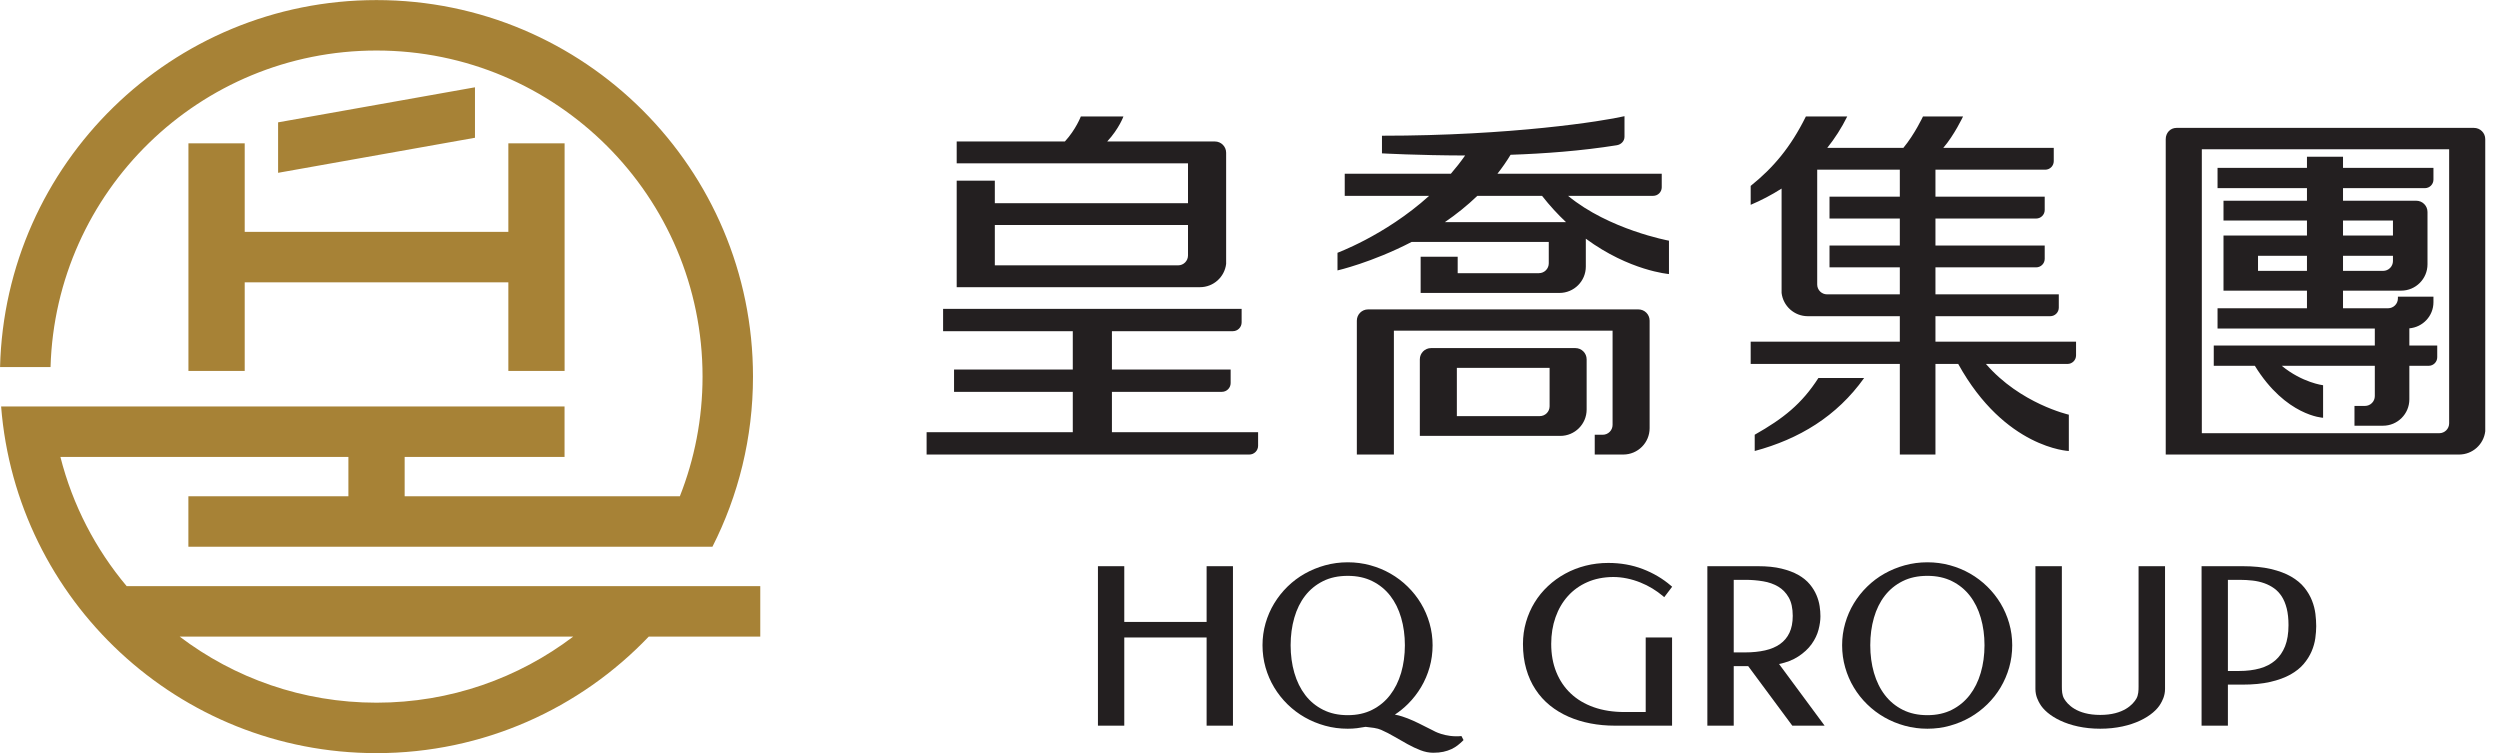 <?xml version="1.0" encoding="UTF-8" standalone="no"?>
<!DOCTYPE svg PUBLIC "-//W3C//DTD SVG 1.1//EN" "http://www.w3.org/Graphics/SVG/1.1/DTD/svg11.dtd">
<svg width="100%" height="100%" viewBox="0 0 166 50" version="1.1" xmlns="http://www.w3.org/2000/svg" xmlns:xlink="http://www.w3.org/1999/xlink" xml:space="preserve" xmlns:serif="http://www.serif.com/" style="fill-rule:evenodd;clip-rule:evenodd;stroke-linejoin:round;stroke-miterlimit:2;">
    <g transform="matrix(0.392,0,0,0.392,-60.519,-75.981)">
        <g transform="matrix(1,0,0,1,201.491,300.69)">
            <path d="M0,-86.137L0,-77.588L33.349,-83.525L33.349,-92.073L0,-86.137ZM16.667,12.165C4.139,12.165 -7.411,7.995 -16.678,0.967L49.997,0.967C40.732,7.993 29.187,12.165 16.667,12.165M-25.656,-7.581C-30.912,-13.844 -34.805,-21.29 -36.874,-29.464L11.908,-29.464L11.908,-22.796L-15.197,-22.796L-15.197,-14.249L73.571,-14.249C77.964,-22.905 80.442,-32.696 80.442,-43.069C80.442,-78.291 51.887,-106.848 16.667,-106.848C-18.021,-106.848 -46.24,-79.16 -47.096,-44.68L-38.545,-44.68C-37.691,-74.44 -13.303,-98.302 16.667,-98.302C47.167,-98.302 71.897,-73.574 71.897,-43.069C71.897,-35.91 70.53,-29.074 68.052,-22.796L21.439,-22.796L21.439,-29.464L48.522,-29.464L48.522,-38.013L-46.917,-38.013C-44.34,-5.154 -16.859,20.711 16.667,20.711C34.808,20.711 51.177,13.13 62.789,0.967L81.675,0.967L81.675,-7.581L-25.656,-7.581ZM-15.188,-82.582L-15.188,-44.034L-5.655,-44.034L-5.655,-59.033L39.002,-59.033L39.002,-44.034L48.531,-44.034L48.531,-82.582L39.002,-82.582L39.002,-67.582L-5.655,-67.582L-5.655,-82.582L-15.188,-82.582Z" style="fill:rgb(167,130,54);fill-rule:nonzero;"/>
        </g>
        <g transform="matrix(1,0,0,1,451.612,216.864)">
            <path d="M0,50.603L0,53.359C7.482,51.353 13.903,47.504 18.533,40.995L10.789,40.995C7.967,45.381 4.865,47.85 0,50.603M-34.744,45.783C-34.744,46.705 -35.487,47.448 -36.409,47.45L-50.453,47.45L-50.453,39.28L-34.744,39.28L-34.744,45.783ZM-30.372,35.927L-54.823,35.927C-55.873,35.927 -56.725,36.782 -56.725,37.832L-56.725,50.801L-32.933,50.801C-30.468,50.801 -28.469,48.803 -28.469,46.337L-28.469,37.832C-28.469,36.782 -29.321,35.927 -30.372,35.927M-52.484,14.594C-50.591,13.296 -48.726,11.813 -46.978,10.138L-36.024,10.138C-34.699,11.829 -33.333,13.305 -31.96,14.594L-52.484,14.594ZM-17.197,10.138C-16.397,10.138 -15.749,9.488 -15.749,8.69L-15.749,6.388L-43.574,6.388C-42.78,5.376 -42.035,4.311 -41.354,3.184C-35.656,2.99 -29.367,2.528 -23.37,1.567C-22.632,1.453 -22.058,0.864 -22.058,0.138L-22.058,-3.355C-25.644,-2.514 -41.232,-0.045 -63.138,-0.045L-63.138,2.942C-63.138,2.942 -57.111,3.281 -49.055,3.304C-49.816,4.391 -50.623,5.418 -51.463,6.388L-69.445,6.388L-69.445,10.138L-55.145,10.138C-62.789,17.035 -71.158,19.929 -70.672,19.794L-70.672,22.771C-70.672,22.771 -64.883,21.452 -58.115,17.947L-34.884,17.947L-34.884,21.568C-34.884,22.489 -35.628,23.233 -36.549,23.237L-50.313,23.237L-50.313,20.454L-56.588,20.454L-56.588,26.586L-33.073,26.586C-30.607,26.586 -28.608,24.588 -28.608,22.122L-28.608,17.396C-21.202,22.854 -14.524,23.385 -14.524,23.385L-14.524,17.734C-14.524,17.734 -24.662,15.877 -31.615,10.138L-17.197,10.138ZM-19.702,29.375L-65.49,29.375C-66.542,29.375 -67.394,30.226 -67.395,31.28L-67.395,53.958L-61.119,53.958L-61.119,32.981L-24.076,32.981L-24.076,48.939C-24.078,49.862 -24.821,50.605 -25.744,50.607L-27.098,50.607L-27.098,53.958L-22.266,53.958C-19.799,53.958 -17.801,51.96 -17.801,49.495L-17.801,31.28C-17.801,30.226 -18.651,29.375 -19.702,29.375M-108.88,43.338L-90.258,43.338C-89.437,43.338 -88.77,42.675 -88.77,41.852L-88.77,39.555L-108.88,39.555L-108.88,33.063L-88.396,33.063C-87.578,33.063 -86.91,32.398 -86.91,31.574L-86.91,29.278L-137.478,29.278L-137.478,33.063L-115.51,33.063L-115.51,39.555L-135.623,39.555L-135.623,43.338L-115.51,43.338L-115.51,50.172L-140.271,50.172L-140.271,53.958L-85.609,53.958C-84.785,53.958 -84.12,53.293 -84.12,52.472L-84.12,50.172L-108.88,50.172L-108.88,43.338ZM-95.994,20.243C-95.998,21.164 -96.744,21.909 -97.663,21.911L-128.715,21.911L-128.715,15.077L-95.994,15.077L-95.994,20.243ZM-89.534,21.669L-89.534,2.833C-89.534,1.782 -90.388,0.93 -91.438,0.93L-109.679,0.93C-107.654,-1.264 -106.932,-3.309 -106.932,-3.309L-114.145,-3.309C-114.145,-3.309 -114.978,-1.112 -116.846,0.93L-135.175,0.93L-135.175,4.63L-95.994,4.63L-95.994,11.379L-128.715,11.379L-128.715,7.565L-135.175,7.565L-135.175,25.61L-93.967,25.61C-91.68,25.61 -89.795,23.888 -89.534,21.669M93.545,22.849L85.254,22.849L85.254,20.3L93.545,20.3L93.545,22.849ZM99.651,20.3L108.111,20.3L108.111,21.18C108.111,22.101 107.366,22.844 106.447,22.849L99.651,22.849L99.651,20.3ZM99.651,14.319L108.111,14.319L108.111,16.864L99.651,16.864L99.651,14.319ZM96.276,47.731L96.276,42.22C96.276,42.22 92.759,41.797 89.275,38.928L105.038,38.928L105.038,44.057C105.038,44.977 104.291,45.723 103.373,45.724L101.593,45.724L101.593,49.076L106.424,49.076C108.888,49.076 110.887,47.077 110.887,44.613L110.887,38.928L114.161,38.928C114.961,38.928 115.61,38.278 115.61,37.479L115.61,35.49L110.887,35.49L110.887,32.582C113.171,32.385 114.97,30.491 114.97,28.155L114.97,27.219L108.949,27.219L108.949,27.514C108.949,28.432 108.205,29.179 107.283,29.181L99.651,29.181L99.651,26.198L109.497,26.198C111.961,26.198 113.962,24.2 113.962,21.733L113.962,12.87C113.962,11.819 113.109,10.966 112.057,10.966L99.651,10.966L99.651,8.835L113.522,8.835C114.32,8.835 114.97,8.189 114.97,7.387L114.97,5.398L99.651,5.398L99.651,3.513L93.545,3.513L93.545,5.398L78.398,5.398L78.398,8.835L93.545,8.835L93.545,10.966L79.406,10.966L79.406,14.319L93.545,14.319L93.545,16.864L79.406,16.864L79.406,26.198L93.545,26.198L93.545,29.181L78.398,29.181L78.398,32.62L105.038,32.62L105.038,35.49L77.757,35.49L77.757,38.928L84.717,38.928C89.973,47.457 96.276,47.731 96.276,47.731M24.58,10.281L12.67,10.281L12.67,13.982L24.58,13.982L24.58,18.553L12.67,18.553L12.67,22.252L24.58,22.252L24.58,26.825L12.252,26.825C11.332,26.824 10.586,26.079 10.585,25.158L10.585,5.71L24.58,5.71L24.58,10.281ZM30.615,30.524L50.059,30.524C50.859,30.524 51.508,29.876 51.508,29.077L51.508,26.825L30.615,26.825L30.615,22.252L47.672,22.252C48.473,22.252 49.122,21.605 49.122,20.804L49.122,18.553L30.615,18.553L30.615,13.982L47.672,13.982C48.473,13.982 49.122,13.332 49.122,12.535L49.122,10.281L30.615,10.281L30.615,5.71L49.21,5.71C50.009,5.71 50.654,5.06 50.654,4.261L50.654,2.01L31.943,2.01C33.805,-0.148 35.291,-3.309 35.291,-3.309L28.503,-3.309C28.503,-3.309 27.088,-0.28 25.182,2.01L12.29,2.01C13.563,0.415 14.708,-1.351 15.675,-3.309L8.669,-3.309C6.078,1.93 3.146,5.376 -0.683,8.455L-0.683,11.659C1.081,10.912 2.844,9.995 4.552,8.907L4.552,26.582C4.811,28.801 6.697,30.524 8.985,30.524L24.58,30.524L24.58,34.835L-0.683,34.835L-0.683,38.614L24.58,38.614L24.58,53.958L30.615,53.958L30.615,38.614L34.472,38.614C42.389,52.94 53.209,53.359 53.209,53.359L53.209,47.208C53.209,47.208 44.987,45.349 39.167,38.614L52.98,38.614C53.78,38.614 54.431,37.966 54.431,37.164L54.431,34.835L30.615,34.835L30.615,30.524ZM117.629,48.676C117.627,49.597 116.88,50.342 115.963,50.344L75.735,50.344L75.735,2.244L117.629,2.244L117.629,48.676ZM121.838,-1.371L71.441,-1.371C70.392,-1.371 69.621,-0.521 69.621,0.532L69.621,53.958L119.311,53.958C121.598,53.958 123.482,52.238 123.744,50.017L123.744,0.532C123.744,-0.521 122.89,-1.371 121.838,-1.371" style="fill:rgb(35,31,32);fill-rule:nonzero;"/>
        </g>
        <g transform="matrix(1,0,0,1,510.137,289.736)">
            <path d="M0,27.529C5.478,27.529 9.107,25.292 10.24,23.276C10.472,22.863 10.978,22.009 10.978,20.793L10.978,0L6.496,0L6.496,20.38C6.496,21.076 6.473,21.845 6.108,22.459C5.561,23.384 3.978,25.193 0,25.193C-3.98,25.193 -5.562,23.384 -6.108,22.459C-6.473,21.845 -6.498,21.076 -6.498,20.38L-6.498,0L-10.977,0L-10.977,20.793C-10.977,22.009 -10.476,22.863 -10.242,23.276C-9.109,25.292 -5.48,27.529 0,27.529" style="fill:rgb(35,31,32);fill-rule:nonzero;"/>
        </g>
        <g transform="matrix(1,0,0,1,358.77,307.307)">
            <path d="M0,-8.13L-13.946,-8.13L-13.946,-17.571L-18.407,-17.571L-18.407,9.441L-13.946,9.441L-13.946,-5.497L0,-5.497L0,9.441L4.463,9.441L4.463,-17.571L0,-17.571L0,-8.13Z" style="fill:rgb(35,31,32);fill-rule:nonzero;"/>
        </g>
        <g transform="matrix(1,0,0,1,541.448,303.186)">
            <path d="M0,0.111C-0.393,1.09 -0.94,1.881 -1.656,2.501C-2.376,3.123 -3.246,3.577 -4.277,3.865C-5.317,4.153 -6.481,4.298 -7.778,4.298L-9.684,4.298L-9.684,-11.14L-7.705,-11.14C-6.943,-11.14 -6.208,-11.097 -5.496,-11.017C-4.793,-10.936 -4.137,-10.786 -3.524,-10.569C-2.913,-10.351 -2.358,-10.062 -1.852,-9.7C-1.354,-9.341 -0.927,-8.886 -0.562,-8.326C-0.204,-7.77 0.077,-7.093 0.279,-6.295C0.477,-5.498 0.582,-4.559 0.582,-3.474C0.582,-2.055 0.383,-0.858 0,0.111M5.142,-5.366C5.047,-6.119 4.857,-6.875 4.562,-7.622C4.266,-8.381 3.838,-9.112 3.278,-9.815C2.704,-10.528 1.953,-11.152 1.025,-11.688C0.094,-12.227 -1.045,-12.653 -2.395,-12.973C-3.75,-13.291 -5.365,-13.45 -7.242,-13.452L-14.144,-13.45L-14.144,13.563L-9.684,13.563L-9.684,6.61L-7.242,6.61C-5.414,6.61 -3.83,6.458 -2.494,6.147C-1.163,5.842 -0.033,5.427 0.908,4.903C1.84,4.38 2.599,3.774 3.174,3.085C3.741,2.409 4.184,1.699 4.5,0.96C4.811,0.227 5.019,-0.511 5.124,-1.256C5.223,-1.983 5.275,-2.662 5.275,-3.295C5.275,-3.939 5.229,-4.629 5.142,-5.366" style="fill:rgb(35,31,32);fill-rule:nonzero;"/>
        </g>
        <g transform="matrix(1,0,0,1,489.897,298.536)">
            <path d="M0,9.268C-0.423,10.715 -1.046,11.963 -1.863,13.025C-2.681,14.083 -3.683,14.914 -4.887,15.524C-6.082,16.129 -7.462,16.434 -9.035,16.434C-10.625,16.434 -12.011,16.129 -13.213,15.524C-14.42,14.914 -15.426,14.083 -16.236,13.025C-17.05,11.966 -17.663,10.715 -18.085,9.268C-18.502,7.82 -18.712,6.262 -18.712,4.589C-18.712,2.93 -18.506,1.381 -18.092,-0.062C-17.678,-1.501 -17.067,-2.742 -16.256,-3.791C-15.445,-4.836 -14.443,-5.659 -13.24,-6.26C-12.047,-6.861 -10.649,-7.166 -9.035,-7.166C-7.45,-7.166 -6.061,-6.863 -4.859,-6.26C-3.652,-5.659 -2.648,-4.836 -1.837,-3.791C-1.024,-2.742 -0.41,-1.501 0.009,-0.062C0.43,1.381 0.639,2.932 0.639,4.589C0.639,6.261 0.423,7.82 0,9.268M3.365,-2.491C2.738,-3.533 1.987,-4.483 1.113,-5.34C0.234,-6.2 -0.735,-6.936 -1.797,-7.545C-2.865,-8.157 -4.007,-8.628 -5.227,-8.961C-6.448,-9.294 -7.721,-9.461 -9.035,-9.461C-10.365,-9.461 -11.646,-9.29 -12.873,-8.951C-14.099,-8.614 -15.246,-8.141 -16.317,-7.537C-17.39,-6.931 -18.361,-6.2 -19.238,-5.34C-20.117,-4.483 -20.869,-3.533 -21.499,-2.492C-22.128,-1.451 -22.614,-0.333 -22.958,0.866C-23.305,2.066 -23.479,3.309 -23.479,4.589C-23.479,5.895 -23.305,7.152 -22.958,8.359C-22.614,9.564 -22.13,10.688 -21.499,11.735C-20.87,12.784 -20.117,13.737 -19.238,14.593C-18.361,15.451 -17.39,16.189 -16.318,16.799C-15.249,17.41 -14.102,17.884 -12.873,18.22C-11.646,18.562 -10.365,18.729 -9.035,18.729C-7.721,18.729 -6.448,18.562 -5.227,18.22C-4.007,17.884 -2.865,17.407 -1.797,16.799C-0.735,16.189 0.234,15.451 1.113,14.593C1.989,13.737 2.741,12.781 3.365,11.734C3.986,10.688 4.474,9.56 4.817,8.359C5.162,7.152 5.334,5.895 5.334,4.589C5.334,3.309 5.162,2.066 4.817,0.866C4.474,-0.33 3.986,-1.45 3.365,-2.491" style="fill:rgb(35,31,32);fill-rule:nonzero;"/>
        </g>
        <g transform="matrix(1,0,0,1,449.995,302.147)">
            <path d="M0,2.191L-1.938,2.191L-1.938,-10.101L0.037,-10.101C1.063,-10.101 2.067,-10.02 3.048,-9.853C4.013,-9.693 4.863,-9.39 5.609,-8.948C6.339,-8.511 6.931,-7.902 7.383,-7.105C7.825,-6.327 8.059,-5.293 8.059,-3.999C8.059,-2.857 7.866,-1.901 7.497,-1.123C7.124,-0.339 6.6,0.285 5.909,0.771C5.215,1.266 4.376,1.624 3.377,1.849C2.378,2.076 1.248,2.191 0,2.191M8.976,2.898C9.938,2.273 10.703,1.566 11.267,0.771C11.824,-0.012 12.212,-0.825 12.431,-1.668C12.646,-2.494 12.749,-3.248 12.749,-3.927C12.749,-4.455 12.708,-5.024 12.616,-5.636C12.523,-6.256 12.345,-6.882 12.081,-7.506C11.814,-8.139 11.437,-8.751 10.953,-9.338C10.458,-9.939 9.815,-10.464 9.025,-10.916C8.231,-11.372 7.272,-11.731 6.16,-12.002C5.032,-12.279 3.711,-12.411 2.188,-12.411L-6.404,-12.411L-6.404,14.602L-1.938,14.602L-1.938,4.519L0.515,4.519L7.985,14.602L13.458,14.602L5.742,4.161C7.019,3.888 8.099,3.473 8.976,2.898" style="fill:rgb(35,31,32);fill-rule:nonzero;"/>
        </g>
        <g transform="matrix(1,0,0,1,389.851,298.852)">
            <path d="M0,12.707C-0.814,13.768 -1.82,14.597 -3.024,15.206C-4.218,15.814 -5.598,16.118 -7.172,16.118C-8.76,16.118 -10.148,15.813 -11.348,15.206C-12.557,14.597 -13.565,13.768 -14.374,12.71C-15.185,11.647 -15.8,10.399 -16.22,8.952C-16.639,7.504 -16.846,5.946 -16.849,4.273C-16.846,2.616 -16.642,1.064 -16.226,-0.378C-15.815,-1.817 -15.202,-3.058 -14.393,-4.106C-13.583,-5.151 -12.577,-5.975 -11.376,-6.577C-10.184,-7.179 -8.786,-7.481 -7.172,-7.481C-5.585,-7.481 -4.196,-7.179 -2.996,-6.577C-1.788,-5.975 -0.782,-5.151 0.029,-4.106C0.839,-3.058 1.456,-1.816 1.873,-0.378C2.294,1.064 2.501,2.616 2.505,4.273C2.501,5.946 2.288,7.503 1.866,8.952C1.438,10.397 0.817,11.647 0,12.707M7.315,18.736L7.32,18.736C6.814,18.49 6.323,18.246 5.853,18.002C5.208,17.668 4.567,17.355 3.937,17.068C3.297,16.779 2.663,16.534 2.03,16.33C1.629,16.198 1.222,16.098 0.808,16.024C1.614,15.495 2.356,14.887 3.041,14.205C3.899,13.346 4.638,12.396 5.256,11.355C5.874,10.315 6.351,9.198 6.689,8.006C7.026,6.814 7.198,5.567 7.198,4.273C7.198,2.993 7.025,1.75 6.679,0.549C6.336,-0.646 5.853,-1.766 5.229,-2.807C4.605,-3.848 3.854,-4.799 2.976,-5.658C2.101,-6.516 1.129,-7.252 0.064,-7.861C-0.999,-8.471 -2.142,-8.943 -3.363,-9.275C-4.585,-9.609 -5.856,-9.777 -7.172,-9.777C-8.503,-9.777 -9.781,-9.605 -11.012,-9.267C-12.234,-8.928 -13.383,-8.459 -14.455,-7.853C-15.524,-7.247 -16.497,-6.517 -17.376,-5.658C-18.252,-4.799 -19.005,-3.85 -19.635,-2.808C-20.265,-1.769 -20.751,-0.646 -21.097,0.549C-21.44,1.75 -21.613,2.993 -21.612,4.273C-21.613,5.581 -21.44,6.838 -21.097,8.043C-20.751,9.248 -20.265,10.372 -19.635,11.418C-19.005,12.465 -18.252,13.419 -17.376,14.277C-16.497,15.139 -15.526,15.873 -14.455,16.483C-13.385,17.092 -12.234,17.567 -11.012,17.904C-9.781,18.246 -8.503,18.413 -7.172,18.413C-6.628,18.413 -6.108,18.383 -5.607,18.322C-5.129,18.264 -4.641,18.187 -4.151,18.095C-3.662,18.143 -3.181,18.202 -2.707,18.276C-2.233,18.352 -1.843,18.461 -1.526,18.602C-0.755,18.942 0.003,19.331 0.747,19.77C1.503,20.217 2.242,20.639 2.971,21.036C3.703,21.44 4.429,21.78 5.15,22.059C5.876,22.34 6.601,22.484 7.312,22.484L7.321,22.484C7.955,22.484 8.524,22.431 9.029,22.319C9.524,22.208 9.977,22.061 10.38,21.872C10.772,21.687 11.131,21.472 11.446,21.226C11.75,20.988 12.032,20.74 12.291,20.481L12.437,20.335L12.088,19.657C9.299,19.929 7.315,18.736 7.315,18.736" style="fill:rgb(35,31,32);fill-rule:nonzero;"/>
        </g>
        <g transform="matrix(1,0,0,1,433.147,304.121)">
            <path d="M0,-2.311L0,10.317L-3.607,10.317C-5.539,10.315 -7.269,10.043 -8.805,9.498C-10.343,8.952 -11.638,8.176 -12.695,7.176C-13.76,6.171 -14.573,4.966 -15.145,3.55C-15.717,2.136 -16.005,0.551 -16.005,-1.209L-16.006,-1.209C-16.005,-2.852 -15.76,-4.361 -15.273,-5.738C-14.789,-7.115 -14.091,-8.305 -13.189,-9.315C-12.285,-10.323 -11.193,-11.109 -9.897,-11.68C-8.611,-12.251 -7.15,-12.542 -5.509,-12.555C-4.727,-12.555 -3.943,-12.472 -3.168,-12.311C-2.392,-12.15 -1.639,-11.922 -0.914,-11.631C-0.187,-11.342 0.499,-10.999 1.141,-10.605C1.789,-10.208 2.377,-9.786 2.911,-9.332L3.14,-9.138L4.481,-10.907L4.275,-11.081C2.89,-12.276 1.292,-13.218 -0.502,-13.907C-2.304,-14.596 -4.25,-14.938 -6.33,-14.938C-7.67,-14.938 -8.954,-14.781 -10.188,-14.469C-11.422,-14.153 -12.572,-13.703 -13.642,-13.116C-14.713,-12.53 -15.689,-11.825 -16.565,-11.001C-17.444,-10.178 -18.194,-9.256 -18.818,-8.239C-19.442,-7.221 -19.927,-6.118 -20.271,-4.934C-20.616,-3.745 -20.791,-2.502 -20.791,-1.209C-20.791,0.333 -20.605,1.747 -20.233,3.033C-19.869,4.314 -19.343,5.475 -18.661,6.506C-17.983,7.541 -17.166,8.439 -16.221,9.205C-15.273,9.969 -14.222,10.604 -13.061,11.112C-11.902,11.617 -10.661,11.998 -9.335,12.25C-8.021,12.501 -6.653,12.627 -5.236,12.627L4.465,12.627L4.465,-2.311L0,-2.311Z" style="fill:rgb(35,31,32);fill-rule:nonzero;"/>
        </g>
    </g>
</svg>
